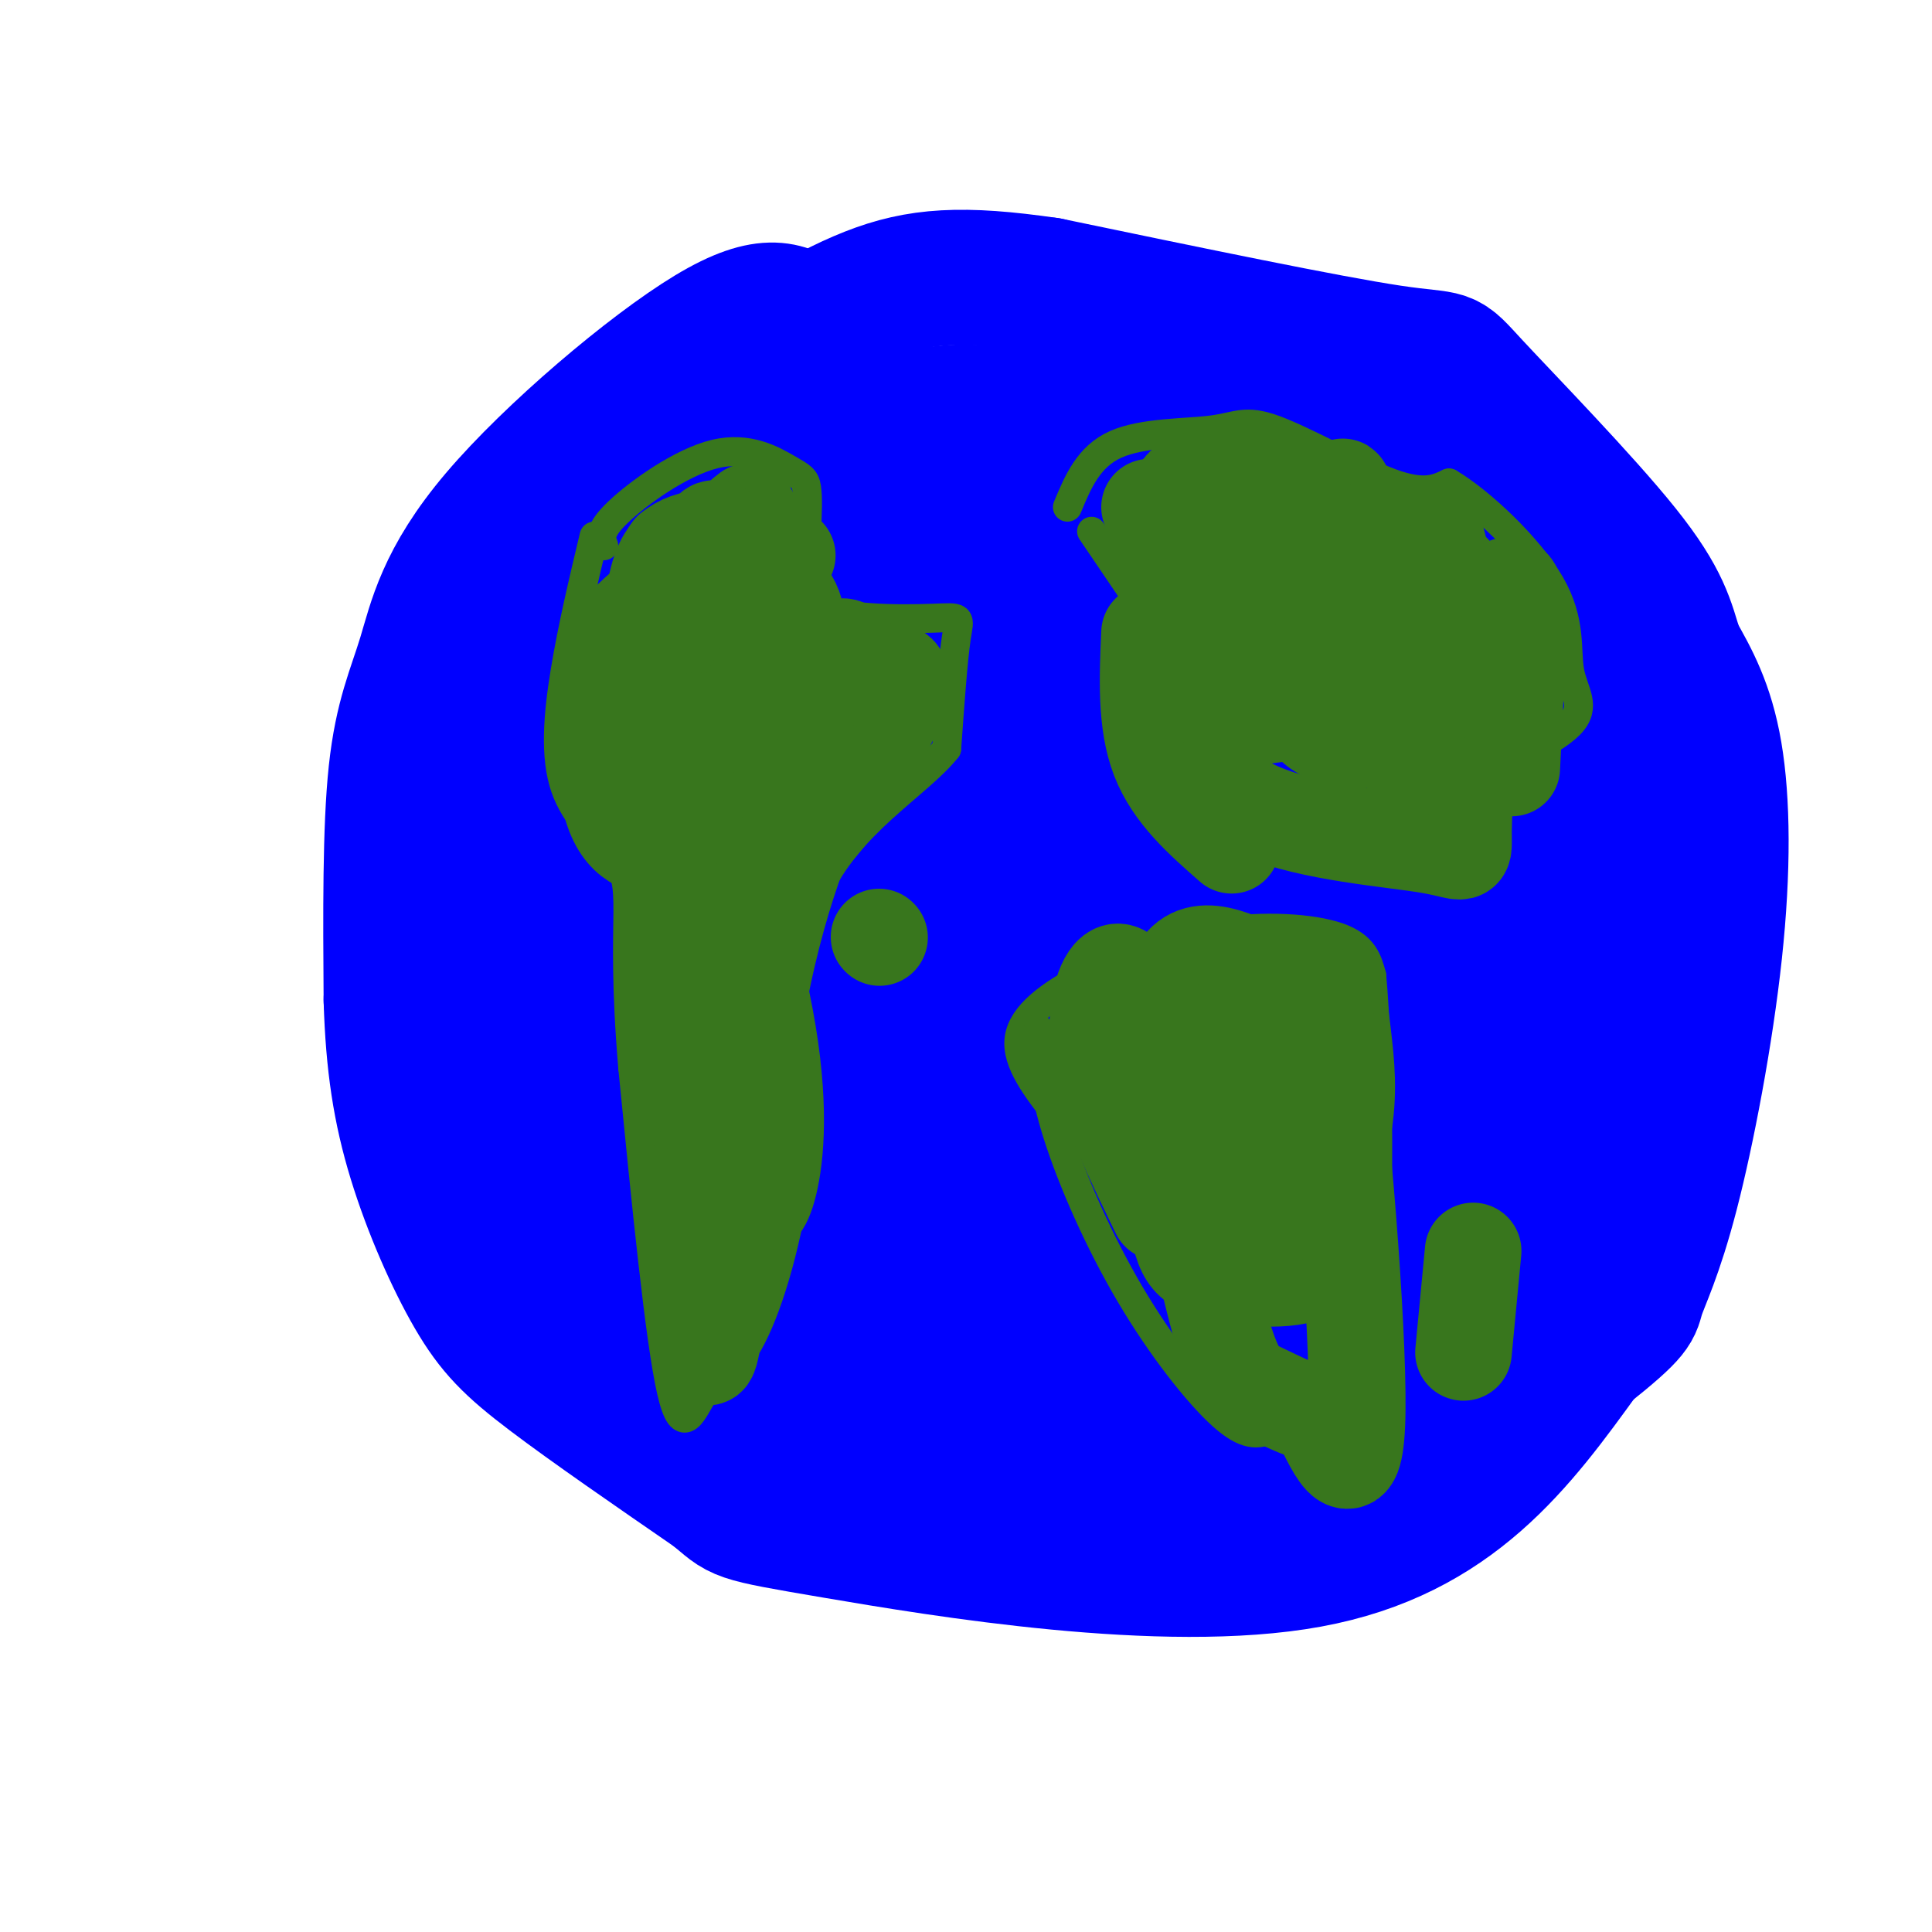<svg viewBox='0 0 400 400' version='1.1' xmlns='http://www.w3.org/2000/svg' xmlns:xlink='http://www.w3.org/1999/xlink'><g fill='none' stroke='rgb(0,0,255)' stroke-width='28' stroke-linecap='round' stroke-linejoin='round'><path d='M167,67c-3.879,-2.695 -7.758,-5.391 -20,2c-12.242,7.391 -32.848,24.868 -44,38c-11.152,13.132 -12.848,21.920 -15,29c-2.152,7.080 -4.758,12.451 -6,24c-1.242,11.549 -1.121,29.274 -1,47'/><path d='M81,207c0.397,13.242 1.890,22.848 5,33c3.110,10.152 7.837,20.848 12,28c4.163,7.152 7.761,10.758 16,17c8.239,6.242 21.120,15.121 34,24'/><path d='M148,309c5.762,4.655 3.167,4.292 25,8c21.833,3.708 68.095,11.488 98,6c29.905,-5.488 43.452,-24.244 57,-43'/><path d='M328,280c11.024,-8.750 10.084,-9.126 11,-12c0.916,-2.874 3.689,-8.244 7,-21c3.311,-12.756 7.161,-32.896 9,-50c1.839,-17.104 1.668,-31.173 0,-41c-1.668,-9.827 -4.834,-15.414 -8,-21'/><path d='M347,135c-1.895,-6.011 -2.632,-10.539 -11,-21c-8.368,-10.461 -24.368,-26.855 -31,-34c-6.632,-7.145 -3.895,-5.041 -17,-7c-13.105,-1.959 -42.053,-7.979 -71,-14'/><path d='M217,59c-17.800,-2.578 -26.800,-2.022 -37,2c-10.200,4.022 -21.600,11.511 -33,19'/><path d='M142,142c-4.078,-3.688 -8.155,-7.376 -10,-11c-1.845,-3.624 -1.457,-7.185 3,-13c4.457,-5.815 12.984,-13.883 20,-20c7.016,-6.117 12.521,-10.281 20,-12c7.479,-1.719 16.931,-0.992 25,2c8.069,2.992 14.756,8.248 19,10c4.244,1.752 6.045,-0.000 7,8c0.955,8.000 1.065,25.753 1,34c-0.065,8.247 -0.303,6.988 -6,10c-5.697,3.012 -16.851,10.293 -23,14c-6.149,3.707 -7.291,3.839 -14,4c-6.709,0.161 -18.984,0.353 -27,-4c-8.016,-4.353 -11.774,-13.249 -14,-22c-2.226,-8.751 -2.922,-17.357 1,-25c3.922,-7.643 12.461,-14.321 21,-21'/><path d='M165,96c8.214,-5.466 18.250,-8.632 27,-10c8.750,-1.368 16.216,-0.940 22,4c5.784,4.940 9.887,14.391 13,24c3.113,9.609 5.237,19.375 1,29c-4.237,9.625 -14.836,19.110 -21,25c-6.164,5.890 -7.894,8.186 -17,10c-9.106,1.814 -25.589,3.146 -35,3c-9.411,-0.146 -11.751,-1.768 -15,-4c-3.249,-2.232 -7.406,-5.072 -10,-13c-2.594,-7.928 -3.626,-20.945 -3,-30c0.626,-9.055 2.911,-14.148 7,-19c4.089,-4.852 9.983,-9.461 14,-13c4.017,-3.539 6.156,-6.006 16,-8c9.844,-1.994 27.394,-3.514 38,-2c10.606,1.514 14.269,6.061 19,11c4.731,4.939 10.531,10.271 14,15c3.469,4.729 4.606,8.856 5,14c0.394,5.144 0.044,11.307 0,16c-0.044,4.693 0.219,7.917 -6,16c-6.219,8.083 -18.920,21.024 -34,29c-15.080,7.976 -32.540,10.988 -50,14'/><path d='M150,207c-11.807,2.714 -16.326,2.500 -22,0c-5.674,-2.500 -12.504,-7.285 -17,-11c-4.496,-3.715 -6.658,-6.360 -8,-15c-1.342,-8.640 -1.864,-23.276 -1,-31c0.864,-7.724 3.113,-8.538 13,-16c9.887,-7.462 27.410,-21.573 38,-28c10.590,-6.427 14.246,-5.171 20,-5c5.754,0.171 13.606,-0.744 20,0c6.394,0.744 11.329,3.148 16,6c4.671,2.852 9.078,6.153 13,12c3.922,5.847 7.358,14.240 9,24c1.642,9.760 1.491,20.885 -1,29c-2.491,8.115 -7.322,13.219 -13,18c-5.678,4.781 -12.205,9.239 -19,12c-6.795,2.761 -13.859,3.826 -21,5c-7.141,1.174 -14.360,2.456 -21,2c-6.640,-0.456 -12.700,-2.652 -18,-7c-5.300,-4.348 -9.839,-10.849 -13,-16c-3.161,-5.151 -4.942,-8.952 -7,-17c-2.058,-8.048 -4.391,-20.342 3,-33c7.391,-12.658 24.507,-25.679 35,-33c10.493,-7.321 14.364,-8.942 21,-11c6.636,-2.058 16.036,-4.552 24,-6c7.964,-1.448 14.490,-1.852 21,0c6.510,1.852 13.003,5.958 18,11c4.997,5.042 8.499,11.021 12,17'/><path d='M252,114c2.994,10.633 4.478,28.716 5,39c0.522,10.284 0.084,12.768 -10,24c-10.084,11.232 -29.812,31.211 -42,41c-12.188,9.789 -16.837,9.387 -24,10c-7.163,0.613 -16.839,2.239 -25,2c-8.161,-0.239 -14.805,-2.345 -20,-5c-5.195,-2.655 -8.941,-5.859 -11,-18c-2.059,-12.141 -2.432,-33.217 -2,-44c0.432,-10.783 1.670,-11.272 12,-19c10.330,-7.728 29.753,-22.693 42,-30c12.247,-7.307 17.318,-6.954 25,-7c7.682,-0.046 17.974,-0.491 26,-1c8.026,-0.509 13.784,-1.081 23,4c9.216,5.081 21.888,15.814 29,26c7.112,10.186 8.665,19.826 0,31c-8.665,11.174 -27.546,23.884 -40,30c-12.454,6.116 -18.481,5.640 -27,6c-8.519,0.360 -19.528,1.558 -29,2c-9.472,0.442 -17.405,0.129 -25,-3c-7.595,-3.129 -14.853,-9.073 -19,-13c-4.147,-3.927 -5.185,-5.836 -6,-12c-0.815,-6.164 -1.408,-16.582 -2,-27'/><path d='M132,150c5.173,-8.881 19.105,-17.582 27,-22c7.895,-4.418 9.754,-4.551 14,-5c4.246,-0.449 10.881,-1.212 17,0c6.119,1.212 11.723,4.400 16,9c4.277,4.600 7.229,10.613 9,16c1.771,5.387 2.362,10.147 3,15c0.638,4.853 1.323,9.799 -1,14c-2.323,4.201 -7.655,7.658 -12,11c-4.345,3.342 -7.705,6.570 -21,9c-13.295,2.430 -36.526,4.061 -49,3c-12.474,-1.061 -14.192,-4.813 -17,-8c-2.808,-3.187 -6.705,-5.808 -9,-14c-2.295,-8.192 -2.987,-21.954 0,-34c2.987,-12.046 9.654,-22.375 18,-30c8.346,-7.625 18.372,-12.547 24,-16c5.628,-3.453 6.859,-5.436 9,5c2.141,10.436 5.192,33.292 3,49c-2.192,15.708 -9.629,24.267 -13,28c-3.371,3.733 -2.678,2.638 -3,0c-0.322,-2.638 -1.661,-6.819 -3,-11'/><path d='M144,169c-1.431,0.038 -3.509,5.634 -4,-14c-0.491,-19.634 0.604,-64.499 -1,-52c-1.604,12.499 -5.906,82.360 -7,111c-1.094,28.640 1.022,16.059 3,13c1.978,-3.059 3.819,3.404 7,5c3.181,1.596 7.701,-1.673 10,-1c2.299,0.673 2.376,5.289 5,-12c2.624,-17.289 7.794,-56.484 7,-71c-0.794,-14.516 -7.553,-4.355 -14,2c-6.447,6.355 -12.582,8.903 -19,18c-6.418,9.097 -13.119,24.742 -16,35c-2.881,10.258 -1.940,15.129 -1,20'/><path d='M114,223c-0.414,7.090 -0.948,14.816 0,21c0.948,6.184 3.377,10.827 5,15c1.623,4.173 2.438,7.877 7,10c4.562,2.123 12.869,2.664 17,3c4.131,0.336 4.087,0.465 7,-8c2.913,-8.465 8.784,-25.525 11,-42c2.216,-16.475 0.775,-32.367 0,-41c-0.775,-8.633 -0.886,-10.008 -2,-12c-1.114,-1.992 -3.232,-4.601 -7,-6c-3.768,-1.399 -9.187,-1.588 -14,0c-4.813,1.588 -9.020,4.953 -13,14c-3.980,9.047 -7.734,23.776 -10,34c-2.266,10.224 -3.044,15.944 0,24c3.044,8.056 9.909,18.446 16,24c6.091,5.554 11.408,6.270 16,0c4.592,-6.270 8.458,-19.526 10,-34c1.542,-14.474 0.761,-30.166 0,-39c-0.761,-8.834 -1.503,-10.810 -5,-14c-3.497,-3.190 -9.748,-7.595 -16,-12'/><path d='M136,160c-4.816,-1.650 -8.856,0.225 -14,5c-5.144,4.775 -11.394,12.448 -15,20c-3.606,7.552 -4.570,14.981 -4,26c0.570,11.019 2.674,25.627 4,33c1.326,7.373 1.874,7.510 7,9c5.126,1.490 14.831,4.332 21,4c6.169,-0.332 8.804,-3.837 11,-7c2.196,-3.163 3.954,-5.982 7,-15c3.046,-9.018 7.380,-24.234 10,-42c2.620,-17.766 3.528,-38.083 0,-46c-3.528,-7.917 -11.491,-3.435 -16,-1c-4.509,2.435 -5.565,2.823 -9,7c-3.435,4.177 -9.249,12.141 -12,31c-2.751,18.859 -2.439,48.611 -1,62c1.439,13.389 4.004,10.413 7,10c2.996,-0.413 6.422,1.735 10,3c3.578,1.265 7.308,1.647 11,-2c3.692,-3.647 7.346,-11.324 11,-19'/><path d='M164,238c7.109,-22.203 19.381,-68.209 24,-87c4.619,-18.791 1.584,-10.367 8,-21c6.416,-10.633 22.283,-40.323 17,-25c-5.283,15.323 -31.715,75.660 -45,106c-13.285,30.340 -13.423,30.683 -13,21c0.423,-9.683 1.406,-29.393 4,-43c2.594,-13.607 6.797,-21.111 12,-30c5.203,-8.889 11.405,-19.162 18,-27c6.595,-7.838 13.584,-13.240 20,-18c6.416,-4.760 12.260,-8.877 21,-11c8.740,-2.123 20.375,-2.251 26,-2c5.625,0.251 5.240,0.882 7,9c1.760,8.118 5.666,23.724 2,36c-3.666,12.276 -14.905,21.222 -22,26c-7.095,4.778 -10.048,5.389 -13,6'/><path d='M230,178c-4.558,1.316 -9.452,1.606 -13,0c-3.548,-1.606 -5.749,-5.109 -8,-9c-2.251,-3.891 -4.552,-8.170 -6,-19c-1.448,-10.830 -2.042,-28.211 -1,-37c1.042,-8.789 3.720,-8.986 8,-12c4.280,-3.014 10.160,-8.846 20,-11c9.840,-2.154 23.639,-0.630 34,4c10.361,4.630 17.283,12.366 21,20c3.717,7.634 4.228,15.167 3,20c-1.228,4.833 -4.195,6.966 -7,8c-2.805,1.034 -5.446,0.968 -8,0c-2.554,-0.968 -5.019,-2.838 -10,-10c-4.981,-7.162 -12.478,-19.615 -16,-26c-3.522,-6.385 -3.068,-6.701 -3,-10c0.068,-3.299 -0.251,-9.580 2,-14c2.251,-4.420 7.072,-6.977 17,0c9.928,6.977 24.964,23.489 40,40'/><path d='M303,122c7.368,7.867 5.787,7.535 6,12c0.213,4.465 2.221,13.726 2,19c-0.221,5.274 -2.670,6.560 -6,8c-3.330,1.440 -7.539,3.035 -11,4c-3.461,0.965 -6.172,1.302 -9,0c-2.828,-1.302 -5.773,-4.242 -8,-6c-2.227,-1.758 -3.737,-2.334 -4,-12c-0.263,-9.666 0.722,-28.424 2,-36c1.278,-7.576 2.849,-3.971 6,-4c3.151,-0.029 7.880,-3.692 15,0c7.120,3.692 16.629,14.737 22,21c5.371,6.263 6.603,7.742 9,15c2.397,7.258 5.957,20.296 8,28c2.043,7.704 2.568,10.074 -1,10c-3.568,-0.074 -11.230,-2.592 -16,-5c-4.770,-2.408 -6.650,-4.707 -11,-12c-4.350,-7.293 -11.171,-19.579 -15,-32c-3.829,-12.421 -4.665,-24.977 -4,-30c0.665,-5.023 2.833,-2.511 5,0'/><path d='M293,102c2.265,-1.741 5.428,-6.095 12,0c6.572,6.095 16.552,22.638 21,34c4.448,11.362 3.364,17.543 2,20c-1.364,2.457 -3.008,1.191 -5,1c-1.992,-0.191 -4.331,0.695 -9,-4c-4.669,-4.695 -11.669,-14.970 -17,-27c-5.331,-12.030 -8.994,-25.813 -9,-32c-0.006,-6.187 3.647,-4.777 10,2c6.353,6.777 15.408,18.920 20,26c4.592,7.080 4.722,9.096 7,20c2.278,10.904 6.704,30.695 1,50c-5.704,19.305 -21.539,38.123 -30,47c-8.461,8.877 -9.547,7.813 -12,8c-2.453,0.187 -6.272,1.625 -9,0c-2.728,-1.625 -4.364,-6.312 -6,-11'/><path d='M269,236c-0.555,-9.953 1.059,-29.335 4,-40c2.941,-10.665 7.210,-12.612 12,-16c4.790,-3.388 10.100,-8.216 15,-11c4.900,-2.784 9.389,-3.523 14,-4c4.611,-0.477 9.343,-0.693 13,0c3.657,0.693 6.238,2.294 9,6c2.762,3.706 5.705,9.516 7,15c1.295,5.484 0.941,10.642 0,17c-0.941,6.358 -2.470,13.915 -4,20c-1.530,6.085 -3.060,10.699 -12,20c-8.940,9.301 -25.289,23.291 -34,30c-8.711,6.709 -9.783,6.137 -15,8c-5.217,1.863 -14.578,6.160 -19,-1c-4.422,-7.160 -3.905,-25.776 -2,-36c1.905,-10.224 5.196,-12.055 14,-19c8.804,-6.945 23.119,-19.003 31,-25c7.881,-5.997 9.326,-5.933 16,-6c6.674,-0.067 18.576,-0.267 24,2c5.424,2.267 4.372,6.999 5,11c0.628,4.001 2.938,7.269 0,15c-2.938,7.731 -11.125,19.923 -25,31c-13.875,11.077 -33.437,21.038 -53,31'/><path d='M269,284c-13.618,5.849 -21.164,4.971 -25,4c-3.836,-0.971 -3.962,-2.035 -4,-6c-0.038,-3.965 0.013,-10.830 0,-17c-0.013,-6.170 -0.090,-11.643 7,-23c7.090,-11.357 21.347,-28.596 29,-37c7.653,-8.404 8.702,-7.971 14,-8c5.298,-0.029 14.846,-0.520 19,-1c4.154,-0.480 2.915,-0.949 4,7c1.085,7.949 4.495,24.315 1,39c-3.495,14.685 -13.894,27.689 -25,38c-11.106,10.311 -22.917,17.930 -30,22c-7.083,4.070 -9.437,4.591 -13,5c-3.563,0.409 -8.335,0.707 -12,0c-3.665,-0.707 -6.223,-2.420 -8,-6c-1.777,-3.580 -2.772,-9.028 -3,-16c-0.228,-6.972 0.313,-15.470 2,-22c1.687,-6.530 4.522,-11.092 13,-20c8.478,-8.908 22.601,-22.160 35,-28c12.399,-5.840 23.076,-4.266 29,-4c5.924,0.266 7.095,-0.774 8,6c0.905,6.774 1.544,21.364 0,30c-1.544,8.636 -5.272,11.318 -9,14'/><path d='M301,261c-4.956,7.010 -12.847,17.534 -26,24c-13.153,6.466 -31.568,8.874 -39,7c-7.432,-1.874 -3.882,-8.028 -2,-12c1.882,-3.972 2.095,-5.761 9,-11c6.905,-5.239 20.500,-13.927 33,-18c12.500,-4.073 23.903,-3.531 31,-1c7.097,2.531 9.887,7.050 11,11c1.113,3.950 0.548,7.332 -1,10c-1.548,2.668 -4.078,4.623 -14,10c-9.922,5.377 -27.237,14.177 -40,20c-12.763,5.823 -20.975,8.667 -25,6c-4.025,-2.667 -3.863,-10.847 -3,-17c0.863,-6.153 2.428,-10.279 5,-15c2.572,-4.721 6.150,-10.039 13,-15c6.850,-4.961 16.970,-9.567 25,-12c8.030,-2.433 13.970,-2.694 16,0c2.030,2.694 0.152,8.341 -4,12c-4.152,3.659 -10.576,5.329 -17,7'/><path d='M273,267c-10.472,3.291 -28.153,8.017 -42,9c-13.847,0.983 -23.860,-1.779 -29,-4c-5.140,-2.221 -5.409,-3.903 -5,-11c0.409,-7.097 1.494,-19.610 3,-27c1.506,-7.390 3.432,-9.657 11,-15c7.568,-5.343 20.780,-13.761 32,-17c11.220,-3.239 20.450,-1.298 25,0c4.550,1.298 4.419,1.953 5,9c0.581,7.047 1.872,20.486 -4,33c-5.872,12.514 -18.908,24.102 -27,31c-8.092,6.898 -11.241,9.104 -20,11c-8.759,1.896 -23.129,3.480 -30,4c-6.871,0.520 -6.244,-0.024 -8,-6c-1.756,-5.976 -5.896,-17.384 -3,-28c2.896,-10.616 12.829,-20.438 22,-26c9.171,-5.562 17.582,-6.862 22,-7c4.418,-0.138 4.843,0.886 6,2c1.157,1.114 3.045,2.318 4,7c0.955,4.682 0.978,12.841 1,21'/><path d='M236,253c-0.853,5.285 -3.486,7.997 -10,15c-6.514,7.003 -16.909,18.296 -28,24c-11.091,5.704 -22.879,5.819 -29,5c-6.121,-0.819 -6.576,-2.572 -8,-4c-1.424,-1.428 -3.819,-2.530 -5,-9c-1.181,-6.470 -1.149,-18.309 0,-25c1.149,-6.691 3.415,-8.235 8,-12c4.585,-3.765 11.489,-9.750 22,-12c10.511,-2.250 24.628,-0.765 31,0c6.372,0.765 4.998,0.812 5,7c0.002,6.188 1.379,18.518 0,26c-1.379,7.482 -5.515,10.115 -8,13c-2.485,2.885 -3.318,6.023 -9,9c-5.682,2.977 -16.213,5.792 -25,3c-8.787,-2.792 -15.829,-11.192 -19,-16c-3.171,-4.808 -2.469,-6.025 -4,-10c-1.531,-3.975 -5.295,-10.707 2,-14c7.295,-3.293 25.647,-3.146 44,-3'/><path d='M203,250c9.508,-0.127 11.279,1.055 14,3c2.721,1.945 6.393,4.655 9,7c2.607,2.345 4.148,4.327 5,9c0.852,4.673 1.013,12.037 0,16c-1.013,3.963 -3.200,4.526 -9,5c-5.800,0.474 -15.212,0.858 -21,0c-5.788,-0.858 -7.951,-2.957 -11,-6c-3.049,-3.043 -6.984,-7.030 -10,-12c-3.016,-4.970 -5.115,-10.922 0,-20c5.115,-9.078 17.443,-21.283 25,-27c7.557,-5.717 10.344,-4.948 16,-4c5.656,0.948 14.181,2.075 19,4c4.819,1.925 5.930,4.649 7,9c1.070,4.351 2.097,10.331 3,17c0.903,6.669 1.680,14.028 0,20c-1.680,5.972 -5.818,10.556 -10,14c-4.182,3.444 -8.409,5.747 -13,7c-4.591,1.253 -9.548,1.454 -13,0c-3.452,-1.454 -5.400,-4.565 -7,-8c-1.600,-3.435 -2.854,-7.194 -4,-15c-1.146,-7.806 -2.185,-19.659 2,-30c4.185,-10.341 13.592,-19.171 23,-28'/><path d='M228,211c8.078,-7.257 16.773,-11.401 23,-15c6.227,-3.599 9.986,-6.654 12,0c2.014,6.654 2.284,23.018 2,32c-0.284,8.982 -1.120,10.584 -5,18c-3.880,7.416 -10.803,20.648 -17,32c-6.197,11.352 -11.668,20.826 -16,22c-4.332,1.174 -7.523,-5.950 -16,-8c-8.477,-2.050 -22.238,0.975 -36,4'/><path d='M175,296c-9.569,0.730 -15.493,0.557 -18,1c-2.507,0.443 -1.598,1.504 -5,-3c-3.402,-4.504 -11.115,-14.573 -12,-19c-0.885,-4.427 5.057,-3.214 11,-2'/><path d='M197,303c0.000,0.000 42.000,7.000 42,7'/></g>
<g fill='none' stroke='rgb(56,118,29)' stroke-width='6' stroke-linecap='round' stroke-linejoin='round'><path d='M125,113c-0.574,-1.526 -1.148,-3.053 3,-7c4.148,-3.947 13.019,-10.316 20,-12c6.981,-1.684 12.072,1.316 15,3c2.928,1.684 3.694,2.053 4,4c0.306,1.947 0.153,5.474 0,9'/><path d='M167,110c-1.203,4.598 -4.209,11.593 1,15c5.209,3.407 18.633,3.225 25,3c6.367,-0.225 5.676,-0.493 5,4c-0.676,4.493 -1.338,13.746 -2,23'/><path d='M196,155c-6.133,7.667 -20.467,15.333 -27,30c-6.533,14.667 -5.267,36.333 -4,58'/><path d='M165,243c-2.424,16.507 -6.485,28.775 -10,35c-3.515,6.225 -6.485,6.407 -9,10c-2.515,3.593 -4.576,10.598 -7,0c-2.424,-10.598 -5.212,-38.799 -8,-67'/><path d='M131,221c-1.439,-17.033 -1.038,-26.117 -1,-32c0.038,-5.883 -0.289,-8.567 -3,-12c-2.711,-3.433 -7.807,-7.617 -10,-14c-2.193,-6.383 -1.484,-14.967 0,-24c1.484,-9.033 3.742,-18.517 6,-28'/><path d='M221,105c2.183,-5.242 4.367,-10.485 10,-13c5.633,-2.515 14.716,-2.303 20,-3c5.284,-0.697 6.769,-2.303 13,0c6.231,2.303 17.209,8.515 24,11c6.791,2.485 9.396,1.242 12,0'/><path d='M300,100c6.447,3.799 16.563,13.297 21,21c4.437,7.703 3.195,13.612 4,18c0.805,4.388 3.659,7.254 0,11c-3.659,3.746 -13.829,8.373 -24,13'/><path d='M301,163c-4.469,2.793 -3.641,3.274 -8,4c-4.359,0.726 -13.904,1.695 -20,1c-6.096,-0.695 -8.742,-3.056 -16,-13c-7.258,-9.944 -19.129,-27.472 -31,-45'/><path d='M219,231c-4.337,-5.558 -8.673,-11.116 -8,-16c0.673,-4.884 6.356,-9.093 14,-13c7.644,-3.907 17.250,-7.514 27,-9c9.750,-1.486 19.643,-0.853 25,1c5.357,1.853 6.179,4.927 7,8'/><path d='M284,202c1.514,16.077 1.797,52.268 0,67c-1.797,14.732 -5.676,8.005 -8,9c-2.324,0.995 -3.093,9.713 -5,14c-1.907,4.287 -4.954,4.144 -8,4'/><path d='M263,296c-2.577,0.998 -5.021,1.494 -10,-3c-4.979,-4.494 -12.494,-13.979 -19,-25c-6.506,-11.021 -12.002,-23.577 -15,-33c-2.998,-9.423 -3.499,-15.711 -4,-22'/></g>
<g fill='none' stroke='rgb(56,118,29)' stroke-width='20' stroke-linecap='round' stroke-linejoin='round'><path d='M147,118c0.000,0.000 -1.000,30.000 -1,30'/><path d='M163,115c-3.435,-1.533 -6.871,-3.065 -11,0c-4.129,3.065 -8.952,10.729 -12,21c-3.048,10.271 -4.321,23.150 -5,21c-0.679,-2.150 -0.766,-19.329 0,-29c0.766,-9.671 2.383,-11.836 4,-14'/><path d='M139,114c3.595,-3.107 10.583,-3.875 13,1c2.417,4.875 0.262,15.393 0,16c-0.262,0.607 1.369,-8.696 3,-18'/><path d='M155,113c0.286,-4.036 -0.500,-5.125 -3,-4c-2.500,1.125 -6.714,4.464 -10,10c-3.286,5.536 -5.643,13.268 -8,21'/><path d='M134,140c-1.496,8.643 -1.236,19.750 0,28c1.236,8.250 3.448,13.644 4,4c0.552,-9.644 -0.557,-34.327 0,-46c0.557,-11.673 2.778,-10.337 5,-9'/><path d='M143,117c4.467,-4.778 13.133,-12.222 12,-11c-1.133,1.222 -12.067,11.111 -23,21'/><path d='M132,127c-5.115,4.620 -6.402,5.671 -7,13c-0.598,7.329 -0.507,20.935 2,28c2.507,7.065 7.431,7.590 12,8c4.569,0.410 8.785,0.705 13,1'/><path d='M152,177c6.156,-6.956 15.044,-24.844 21,-33c5.956,-8.156 8.978,-6.578 12,-5'/><path d='M185,139c2.258,0.257 1.904,3.399 0,8c-1.904,4.601 -5.359,10.662 -10,17c-4.641,6.338 -10.469,12.954 -14,16c-3.531,3.046 -4.766,2.523 -6,2'/><path d='M155,182c-0.440,-4.821 1.458,-17.875 6,-29c4.542,-11.125 11.726,-20.321 14,-19c2.274,1.321 -0.363,13.161 -3,25'/><path d='M172,159c-3.298,9.810 -10.042,21.833 -15,48c-4.958,26.167 -8.131,66.476 -10,73c-1.869,6.524 -2.435,-20.738 -3,-48'/><path d='M144,232c-0.786,-21.627 -1.252,-51.694 2,-55c3.252,-3.306 10.222,20.148 13,37c2.778,16.852 1.365,27.100 0,32c-1.365,4.900 -2.683,4.450 -4,4'/><path d='M155,250c-3.912,-6.218 -11.692,-23.763 -15,-39c-3.308,-15.237 -2.144,-28.167 -1,-39c1.144,-10.833 2.270,-19.571 4,-22c1.730,-2.429 4.066,1.449 7,0c2.934,-1.449 6.467,-8.224 10,-15'/><path d='M160,135c3.179,-3.750 6.125,-5.625 4,-10c-2.125,-4.375 -9.321,-11.250 -13,-14c-3.679,-2.750 -3.839,-1.375 -4,0'/><path d='M238,105c4.412,8.020 8.825,16.040 15,21c6.175,4.960 14.113,6.859 18,6c3.887,-0.859 3.722,-4.478 0,-11c-3.722,-6.522 -11.002,-15.948 -15,-19c-3.998,-3.052 -4.714,0.271 -5,4c-0.286,3.729 -0.143,7.865 0,12'/><path d='M251,118c1.045,4.435 3.656,9.523 8,12c4.344,2.477 10.421,2.343 14,2c3.579,-0.343 4.659,-0.895 5,-7c0.341,-6.105 -0.059,-17.763 0,-22c0.059,-4.237 0.575,-1.052 -3,-1c-3.575,0.052 -11.243,-3.030 -15,1c-3.757,4.030 -3.605,15.173 0,23c3.605,7.827 10.663,12.338 15,14c4.337,1.662 5.953,0.475 7,-2c1.047,-2.475 1.523,-6.237 2,-10'/><path d='M284,128c0.106,-3.151 -0.629,-6.030 -4,-9c-3.371,-2.970 -9.379,-6.032 -12,-4c-2.621,2.032 -1.854,9.156 0,15c1.854,5.844 4.797,10.406 10,13c5.203,2.594 12.668,3.220 16,4c3.332,0.780 2.532,1.714 3,-5c0.468,-6.714 2.203,-21.077 1,-28c-1.203,-6.923 -5.344,-6.407 -4,-1c1.344,5.407 8.172,15.703 15,26'/><path d='M309,139c2.688,5.160 1.908,5.060 1,7c-0.908,1.940 -1.944,5.921 -5,0c-3.056,-5.921 -8.131,-21.744 -8,-27c0.131,-5.256 5.468,0.055 8,6c2.532,5.945 2.259,12.524 1,17c-1.259,4.476 -3.502,6.850 -8,8c-4.498,1.150 -11.249,1.075 -18,1'/><path d='M280,151c-3.993,0.548 -4.974,1.417 -7,0c-2.026,-1.417 -5.096,-5.120 -8,-9c-2.904,-3.880 -5.643,-7.938 -8,-17c-2.357,-9.062 -4.333,-23.130 -1,-18c3.333,5.130 11.974,29.458 17,40c5.026,10.542 6.436,7.298 9,3c2.564,-4.298 6.282,-9.649 10,-15'/><path d='M251,251c-1.701,-0.191 -3.402,-0.381 -7,-5c-3.598,-4.619 -9.094,-13.666 -12,-20c-2.906,-6.334 -3.223,-9.954 -1,-12c2.223,-2.046 6.986,-2.516 13,0c6.014,2.516 13.278,8.020 19,14c5.722,5.980 9.900,12.436 12,19c2.100,6.564 2.121,13.237 -3,16c-5.121,2.763 -15.383,1.617 -21,0c-5.617,-1.617 -6.589,-3.705 -8,-16c-1.411,-12.295 -3.260,-34.799 0,-44c3.260,-9.201 11.630,-5.101 20,-1'/><path d='M263,202c4.134,2.238 4.470,8.332 5,17c0.530,8.668 1.256,19.910 -1,27c-2.256,7.090 -7.492,10.028 -11,9c-3.508,-1.028 -5.288,-6.023 -6,-13c-0.712,-6.977 -0.356,-15.935 0,-21c0.356,-5.065 0.713,-6.237 5,-10c4.287,-3.763 12.505,-10.118 17,-10c4.495,0.118 5.268,6.708 6,13c0.732,6.292 1.423,12.284 0,20c-1.423,7.716 -4.960,17.154 -7,21c-2.040,3.846 -2.583,2.099 -3,-2c-0.417,-4.099 -0.709,-10.549 -1,-17'/><path d='M267,236c0.056,-6.085 0.695,-12.796 2,-21c1.305,-8.204 3.274,-17.901 6,-1c2.726,16.901 6.207,60.400 6,78c-0.207,17.600 -4.104,9.300 -8,1'/><path d='M273,293c-3.587,-0.821 -8.553,-3.373 -12,-5c-3.447,-1.627 -5.374,-2.328 -9,-16c-3.626,-13.672 -8.951,-40.314 -13,-55c-4.049,-14.686 -6.821,-17.415 -9,-15c-2.179,2.415 -3.765,9.976 -2,19c1.765,9.024 6.883,19.512 12,30'/><path d='M305,259c0.000,0.000 -2.000,21.000 -2,21'/><path d='M238,131c-0.417,9.333 -0.833,18.667 2,26c2.833,7.333 8.917,12.667 15,18'/><path d='M242,148c4.267,7.764 8.535,15.528 19,20c10.465,4.472 27.128,5.651 35,7c7.872,1.349 6.952,2.867 7,-3c0.048,-5.867 1.064,-19.119 3,-25c1.936,-5.881 4.790,-4.391 -4,-3c-8.790,1.391 -29.226,2.683 -39,4c-9.774,1.317 -8.887,2.658 -8,4'/><path d='M255,152c-2.017,-5.737 -3.060,-22.078 -3,-29c0.060,-6.922 1.225,-4.425 4,-4c2.775,0.425 7.162,-1.223 11,-1c3.838,0.223 7.128,2.317 14,10c6.872,7.683 17.325,20.954 20,27c2.675,6.046 -2.427,4.868 -12,0c-9.573,-4.868 -23.616,-13.426 -30,-17c-6.384,-3.574 -5.110,-2.164 -6,-6c-0.890,-3.836 -3.945,-12.918 -7,-22'/><path d='M246,110c-1.862,-5.563 -3.015,-8.471 0,-10c3.015,-1.529 10.200,-1.678 14,-2c3.800,-0.322 4.215,-0.818 9,5c4.785,5.818 13.938,17.948 21,25c7.062,7.052 12.031,9.026 17,11'/><path d='M311,122c1.333,-1.083 2.667,-2.167 3,4c0.333,6.167 -0.333,19.583 -1,33'/><path d='M182,194c0.000,0.000 0.100,0.100 0.1,0.1'/></g>
</svg>